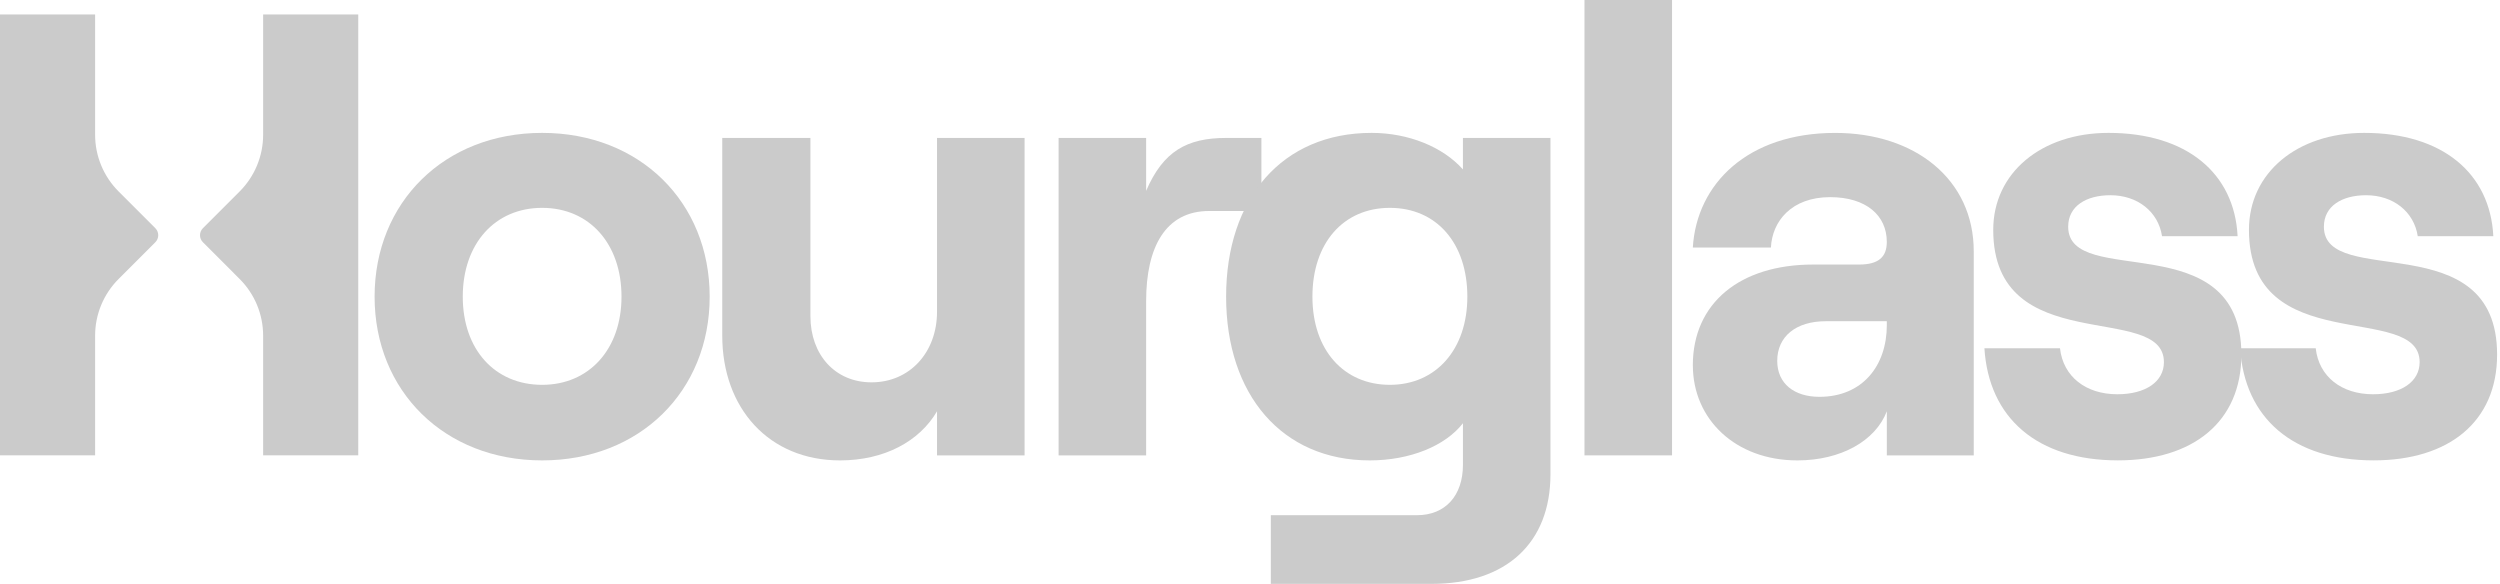 <svg width="792" height="185" viewBox="0 0 792 185" fill="none" xmlns="http://www.w3.org/2000/svg">
<g clip-path="url(#clip0_116_5)">
<path d="M118.671 93.98C118.671 64.047 140.82 42.097 171.748 42.097C202.677 42.097 224.826 64.047 224.826 93.98C224.826 123.913 202.677 145.854 171.748 145.854C140.82 145.854 118.671 123.905 118.671 93.98ZM196.893 93.98C196.893 77.217 186.719 65.847 171.748 65.847C156.778 65.847 146.604 77.225 146.604 93.98C146.604 110.735 156.778 121.913 171.748 121.913C186.719 121.913 196.893 110.544 196.893 93.98Z" fill="#CBCBCB"/>
<path d="M228.81 106.353V43.699H256.743V100.171C256.743 112.345 264.527 121.125 276.095 121.125C288.269 121.125 296.85 111.548 296.85 98.776V43.699H324.584V144.261H296.85V130.295C291.265 139.871 280.087 145.855 266.12 145.855C243.573 145.855 228.81 129.291 228.81 106.345V106.353Z" fill="#CBCBCB"/>
<path d="M335.364 43.699H363.097V60.462C368.483 47.89 376.068 43.699 388.441 43.699H399.611V66.844H383.047C369.28 66.844 363.097 78.221 363.097 95.374V144.261H335.364V43.699Z" fill="#CBCBCB"/>
<path d="M402.606 163.215H448.896C457.875 163.215 463.46 157.032 463.46 147.249V134.079C457.875 141.265 446.697 145.854 433.925 145.854C406.192 145.854 388.433 125.1 388.433 93.98C388.433 62.86 406.192 42.097 434.523 42.097C446.099 42.097 457.07 46.487 463.452 53.673V43.699H491.186V150.252C491.186 172.003 477.219 184.973 453.477 184.973H402.598V163.223L402.606 163.215ZM464.854 93.98C464.854 77.017 455.078 65.847 440.315 65.847C425.552 65.847 415.776 77.017 415.776 93.98C415.776 110.942 425.751 121.913 440.315 121.913C454.879 121.913 464.854 110.743 464.854 93.98Z" fill="#CBCBCB"/>
<path d="M501.965 0H529.699V144.262H501.965V0Z" fill="#CBCBCB"/>
<path d="M536.288 115.731C536.288 95.981 551.251 83.807 574.396 83.807H588.96C595.142 83.807 597.74 81.417 597.74 76.62C597.74 68.239 591.159 62.455 579.781 62.455C567.608 62.455 561.425 70.039 561.027 78.421H536.288C537.484 58.272 553.649 42.106 581.383 42.106C606.726 42.106 625.282 56.87 625.282 79.616V144.262H597.747V130.295C594.154 139.673 583.183 145.855 569.416 145.855C549.865 145.855 536.296 132.885 536.296 115.723L536.288 115.731ZM597.74 102.96V101.765H578.387C569.01 101.765 563.026 106.553 563.026 114.337C563.026 121.524 568.412 125.714 576.395 125.714C589.964 125.714 597.747 115.939 597.747 102.968L597.74 102.96Z" fill="#CBCBCB"/>
<path d="M628.668 110.336H652.61C653.606 119.316 660.792 124.901 670.767 124.901C679.746 124.901 685.53 120.909 685.53 114.726C685.53 95.374 631.457 113.93 631.457 72.827C631.457 54.669 646.817 42.097 667.97 42.097C692.709 42.097 707.878 54.869 708.874 74.819H684.933C683.738 67.034 677.149 61.848 668.568 61.848C660.983 61.848 655.199 65.242 655.199 71.823C655.199 91.773 710.069 70.827 710.069 112.328C710.069 133.68 694.708 145.846 670.958 145.846C645.415 145.846 630.054 132.477 628.66 110.328L628.668 110.336Z" fill="#CBCBCB"/>
<path d="M709.679 110.336H733.62C734.616 119.316 741.803 124.901 751.778 124.901C760.757 124.901 766.541 120.909 766.541 114.726C766.541 95.374 712.468 113.93 712.468 72.827C712.468 54.669 727.828 42.097 748.981 42.097C773.719 42.097 788.889 54.869 789.885 74.819H765.943C764.748 67.034 758.159 61.848 749.579 61.848C741.994 61.848 736.21 65.242 736.21 71.823C736.21 91.773 791.08 70.827 791.08 112.328C791.08 133.68 775.719 145.846 751.969 145.846C726.426 145.846 711.065 132.477 709.671 110.328L709.679 110.336Z" fill="#CBCBCB"/>
<path d="M83.361 4.588V42.696C83.361 49.428 80.683 55.889 75.927 60.646L64.287 72.286C63.052 73.521 63.052 75.513 64.287 76.747L75.927 88.388C80.692 93.152 83.361 99.605 83.361 106.337V144.253H113.493V4.588H83.361Z" fill="#CBCBCB"/>
<path d="M30.132 4.588V42.696C30.132 49.428 32.809 55.889 37.565 60.646L49.206 72.286C50.44 73.521 50.44 75.513 49.206 76.747L37.565 88.388C32.801 93.152 30.132 99.605 30.132 106.337V144.253H0V4.588H30.132Z" fill="#CBCBCB"/>
</g>
<defs>
<clipPath id="clip0_116_5">
<rect width="792" height="185" fill="white"/>
</clipPath>
</defs>
</svg>
